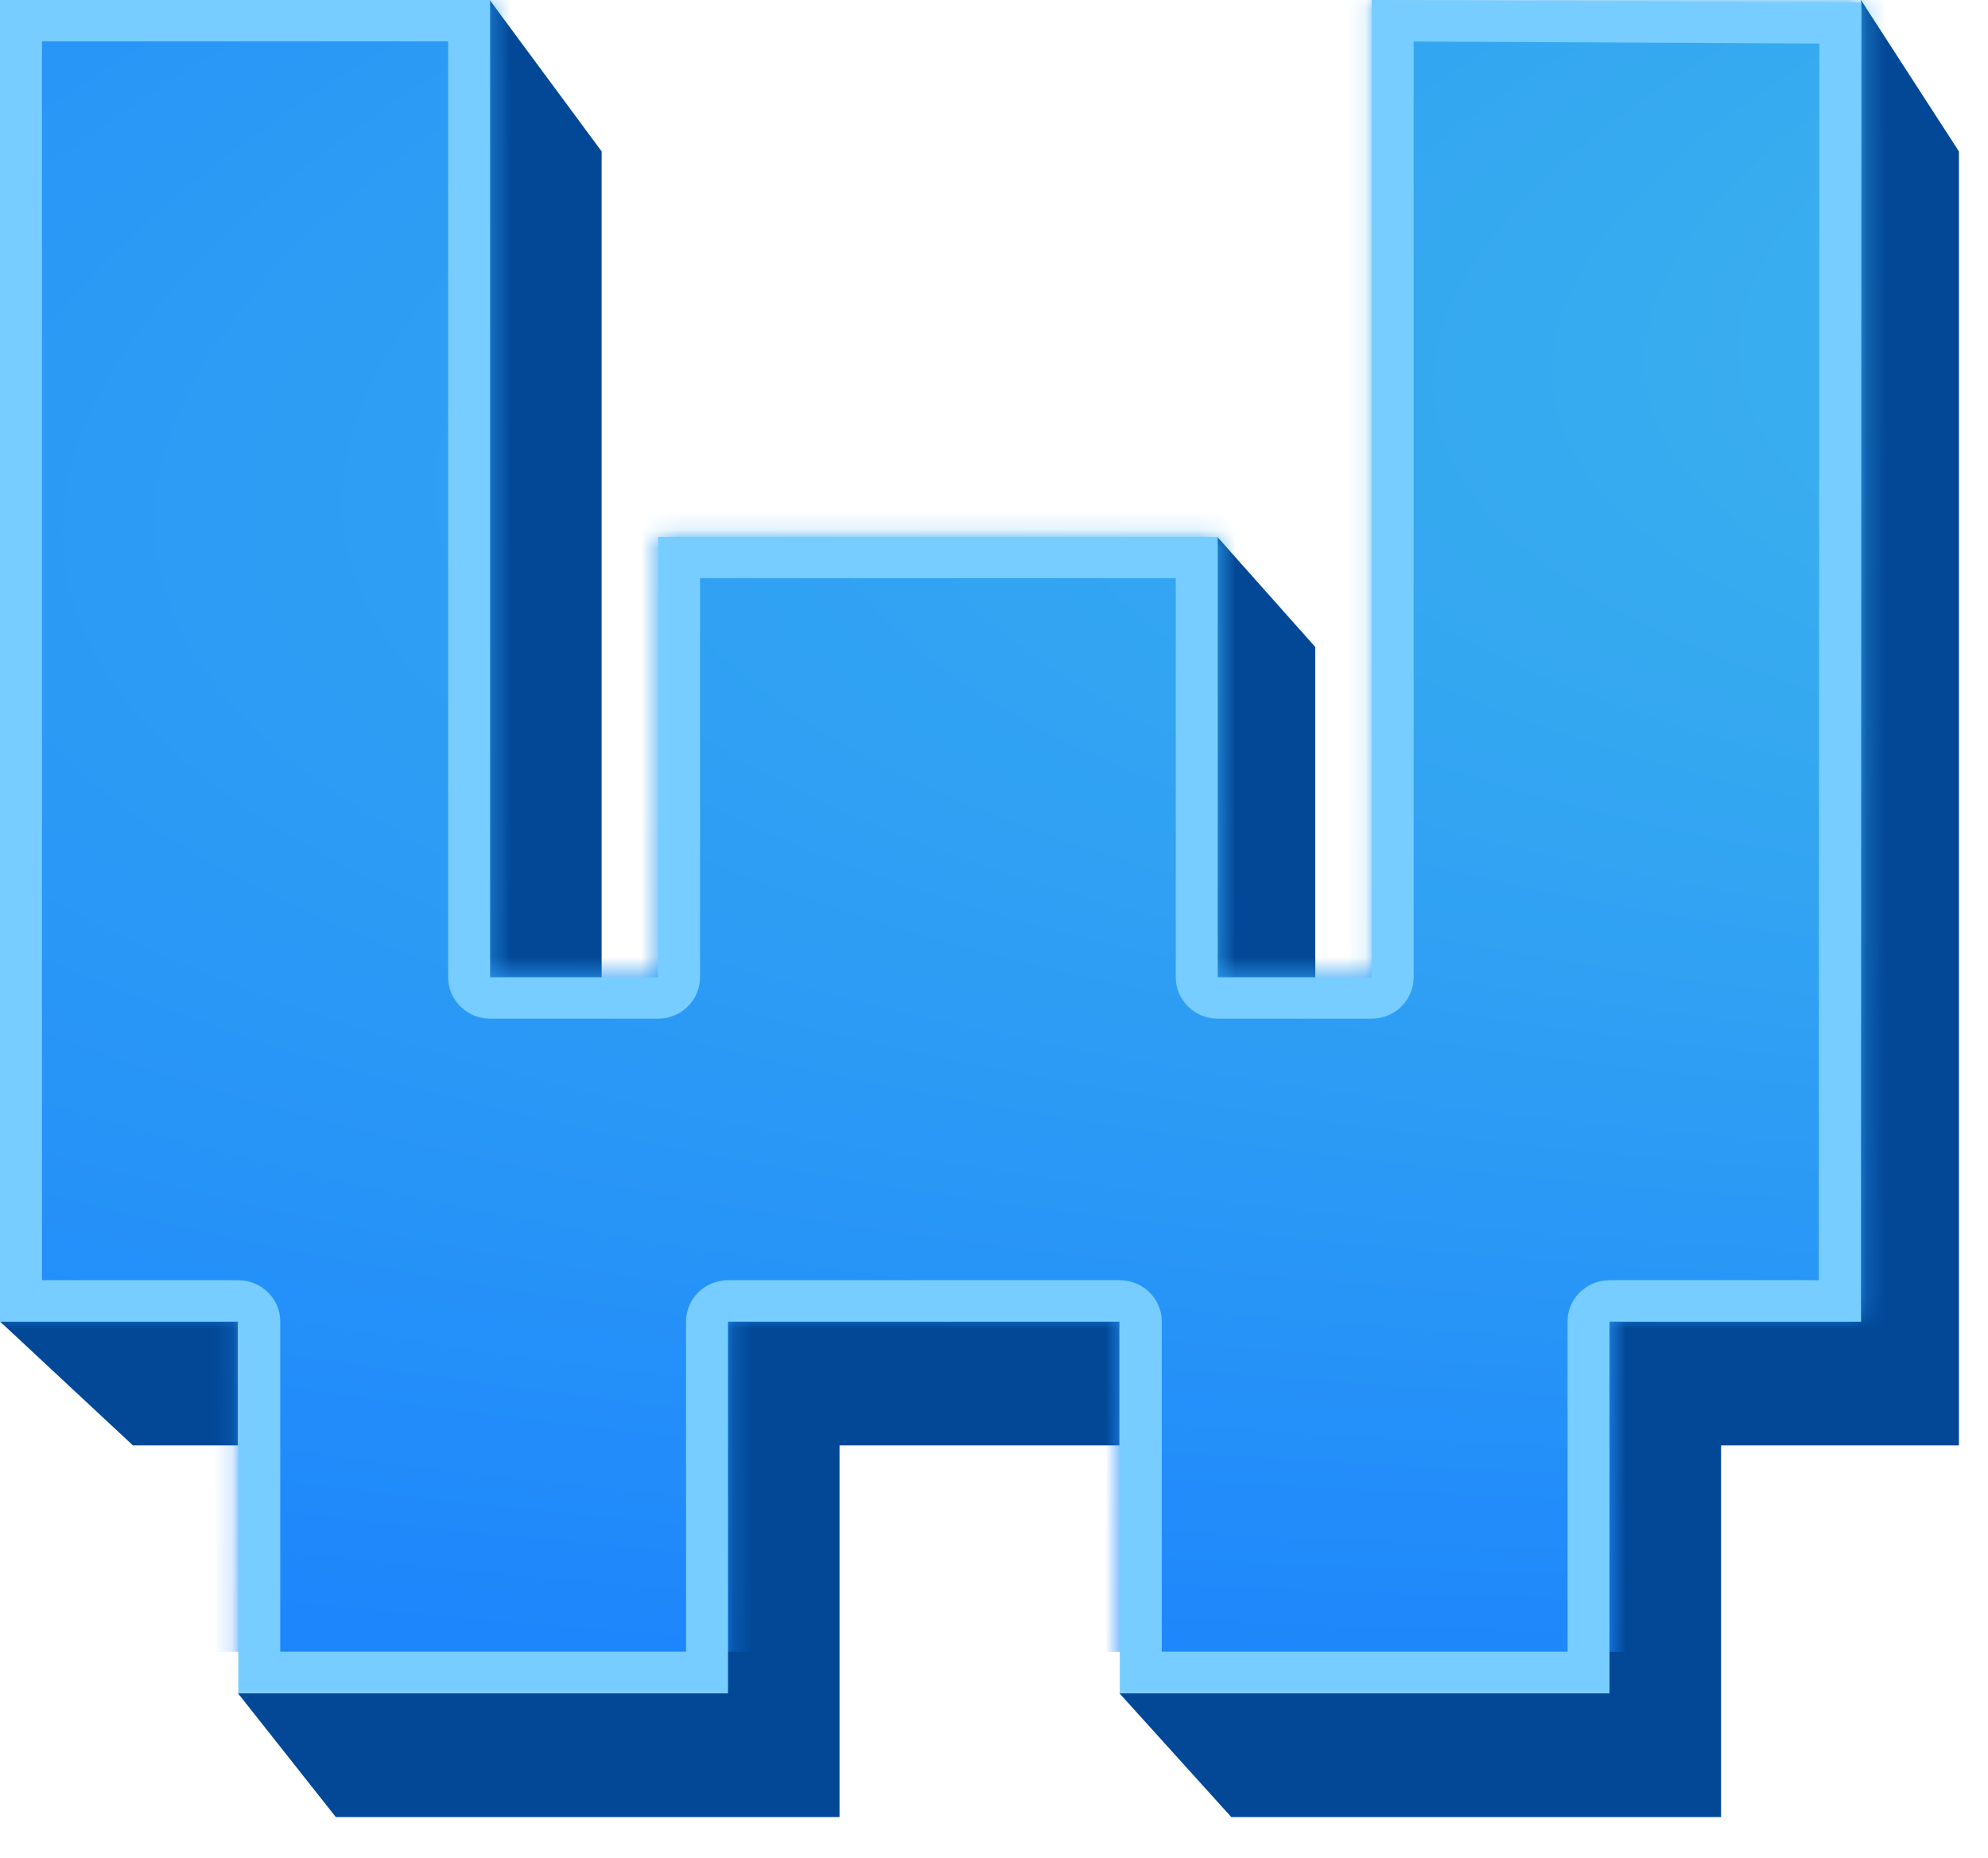 <?xml version="1.0" encoding="UTF-8"?>
<svg xmlns="http://www.w3.org/2000/svg" width="107" height="100" viewBox="0 0 107 100" fill="none">
  <path d="M7.154 77.778L0 71.111H12.803V77.778H7.154Z" fill="#024897"></path>
  <path d="M18.074 97.778L12.803 91.111H39.161V71.111H60.249V77.778H45.186V97.778H18.074Z" fill="#024897"></path>
  <path d="M66.272 97.778L60.246 91.111H86.605L86.608 71.111H100.163L100.163 0L105.435 8.148V77.778H92.632V97.778H66.272Z" fill="#024897"></path>
  <path d="M70.791 34.815V52.593H65.519V28.889L70.791 34.815Z" fill="#024897"></path>
  <path d="M32.383 8.148V52.593H26.358V0L32.383 8.148Z" fill="#024897"></path>
  <mask id="mask0_1314_211826" style="mask-type:alpha" maskUnits="userSpaceOnUse" x="0" y="0" width="101" height="91">
    <path d="M0 70.612V4.57764e-05H26.404V52.497H35.449V28.836H65.598V52.497H73.889V4.57764e-05L100.27 0.133L100.233 70.722H86.703V90.945H60.322V70.722H39.217V90.945H12.837V70.612H0Z" fill="#D9D9D9"></path>
  </mask>
  <g mask="url(#mask0_1314_211826)">
    <g filter="url(#filter0_n_1314_211826)">
      <path d="M0 4.57764e-05H445.08V88.889H0V4.57764e-05Z" fill="url(#paint0_radial_1314_211826)"></path>
    </g>
  </g>
  <path d="M73.826 52.593V4.57764e-05L100.185 0.133L100.148 71.111H86.629V91.111H60.27V71.111H39.184V91.111H12.825V71.111H0V4.57764e-05H26.381V52.593H35.418V28.889H65.542V52.593H73.826ZM76.086 52.593C76.086 53.82 75.074 54.815 73.826 54.815H65.542C64.295 54.815 63.283 53.82 63.283 52.593V31.111H37.678V52.593C37.678 53.82 36.666 54.815 35.418 54.815H26.381C25.134 54.815 24.122 53.82 24.122 52.593V2.222H2.259V68.889H12.825C14.073 68.889 15.085 69.884 15.085 71.111V88.889H36.925V71.111C36.925 69.884 37.936 68.889 39.184 68.889H60.27C61.518 68.889 62.53 69.884 62.53 71.111V88.889H84.37V71.111C84.37 69.884 85.381 68.889 86.629 68.889H97.89L97.924 2.344L76.086 2.233V52.593Z" fill="#77CDFF"></path>
  <defs>
    <filter id="filter0_n_1314_211826" x="0" y="4.57764e-05" width="445.08" height="88.889" filterUnits="userSpaceOnUse" color-interpolation-filters="sRGB">
      <feFlood flood-opacity="0" result="BackgroundImageFix"></feFlood>
      <feBlend mode="normal" in="SourceGraphic" in2="BackgroundImageFix" result="shape"></feBlend>
      <feTurbulence type="fractalNoise" baseFrequency="0.125 0.125" stitchTiles="stitch" numOctaves="3" result="noise" seed="3829"></feTurbulence>
      <feColorMatrix in="noise" type="luminanceToAlpha" result="alphaNoise"></feColorMatrix>
      <feComponentTransfer in="alphaNoise" result="coloredNoise1">
        <feFuncA type="discrete"></feFuncA>
      </feComponentTransfer>
      <feComposite operator="in" in2="shape" in="coloredNoise1" result="noise1Clipped"></feComposite>
      <feFlood flood-color="rgba(255, 253, 253, 0.06)" result="color1Flood"></feFlood>
      <feComposite operator="in" in2="noise1Clipped" in="color1Flood" result="color1"></feComposite>
      <feMerge result="effect1_noise_1314_211826">
        <feMergeNode in="shape"></feMergeNode>
        <feMergeNode in="color1"></feMergeNode>
      </feMerge>
    </filter>
    <radialGradient id="paint0_radial_1314_211826" cx="0" cy="0" r="1" gradientTransform="matrix(10.525 79.587 -326.291 36.249 235.321 4.134)" gradientUnits="userSpaceOnUse">
      <stop stop-color="#4DCBE5"></stop>
      <stop offset="1" stop-color="#1D86FC"></stop>
    </radialGradient>
  </defs>
</svg>
